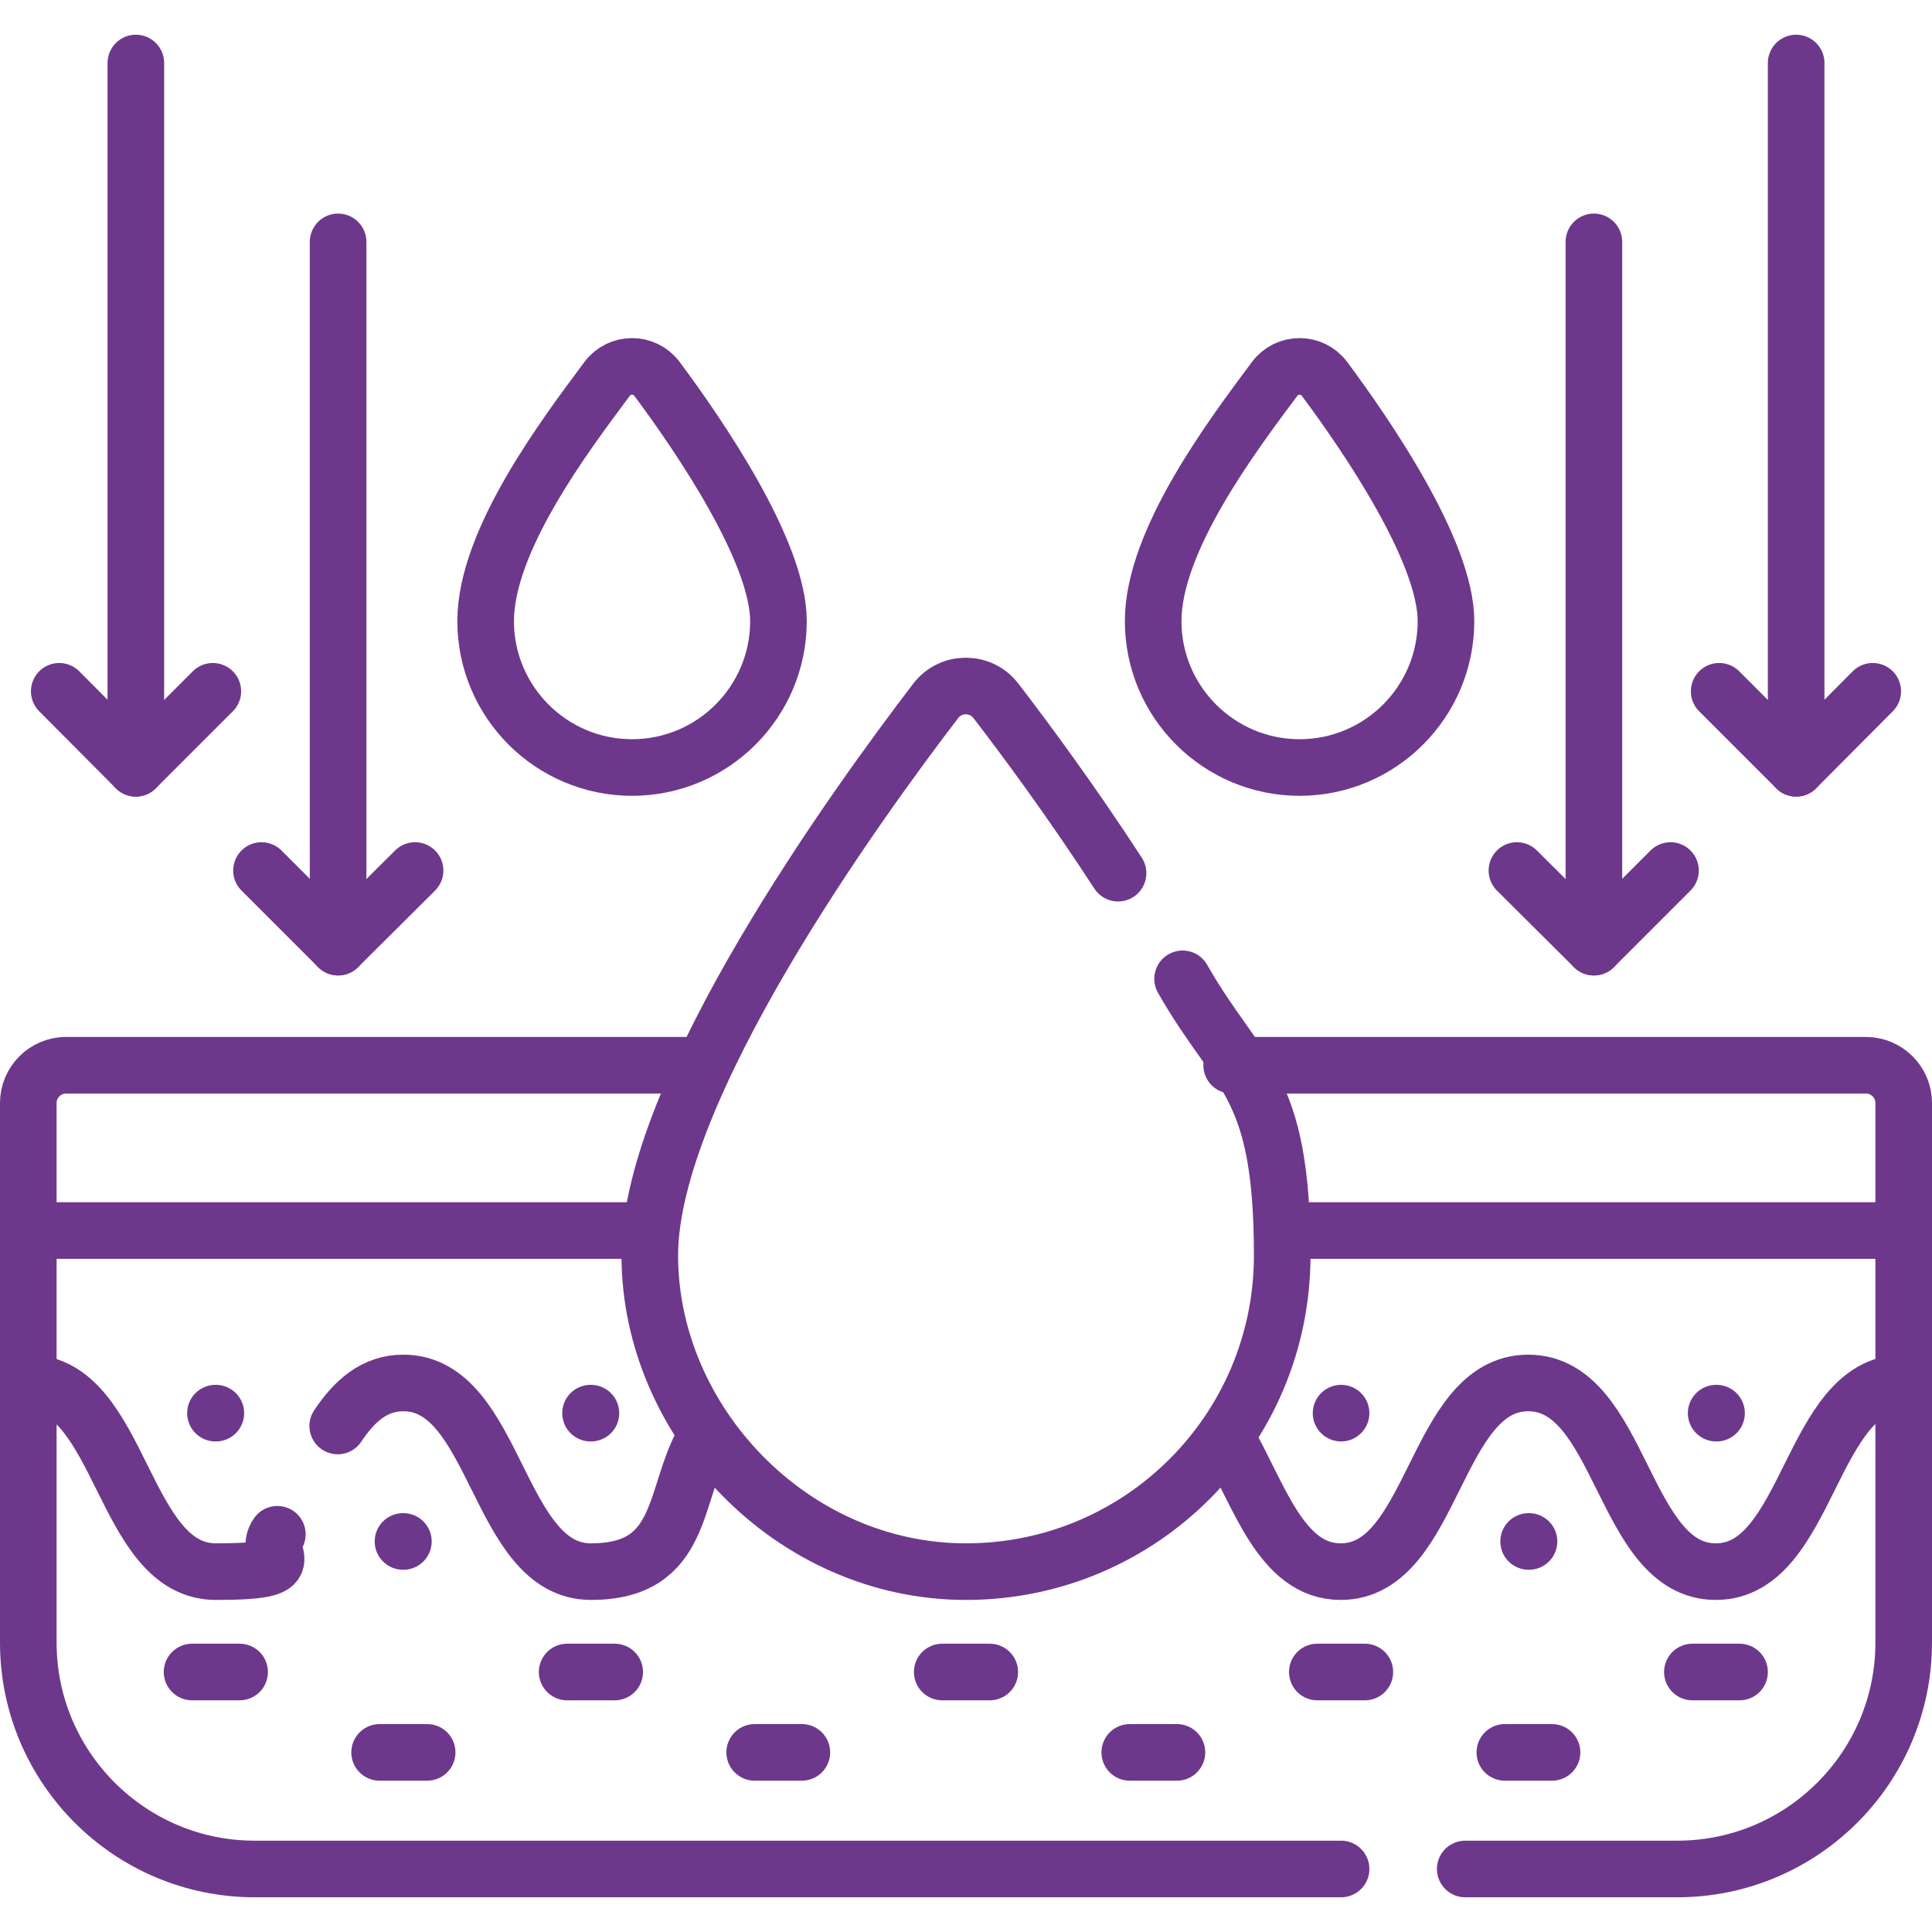 <svg viewBox="0 0 512 512" version="1.1" xmlns="http://www.w3.org/2000/svg" id="Capa_1">
  
  <defs>
    <style>
      .st0 {
        fill: none;
        stroke: #6d388b;
        stroke-linecap: round;
        stroke-linejoin: round;
        stroke-width: 15px;
      }
    </style>
  </defs>
  <g>
    <g>
      <g>
        <g>
          <line y2="326.1" x2="504.5" y1="326.1" x1="341" class="st0"></line>
          <line y2="326.1" x2="172.2" y1="326.1" x1="7.5" class="st0"></line>
          <path d="M7.5,366.5c24.8,0,24.8,50,49.7,50s12.1-4.1,16.3-9.9" class="st0"></path>
          <path d="M325.2,381.4c8.5,14.7,14.3,35.1,30.1,35.1,24.8,0,24.8-50,49.7-50s24.9,50,49.7,50,24.9-50,49.7-50" class="st0"></path>
          <path d="M89.5,377.9c4.4-6.6,9.7-11.4,17.4-11.4,24.8,0,24.8,50,49.7,50s21.6-20.4,30.1-35.1" class="st0"></path>
          <path d="M185.8,282.3H17.5c-5.5,0-10,4.5-10,10v143c0,33.1,26.9,60,60,60h287.9" class="st0"></path>
          <path d="M388.3,495.3h56.2c33.1,0,60-26.9,60-60v-143c0-5.5-4.5-10-10-10h-168.1" class="st0"></path>
        </g>
        <g>
          <g>
            <line y2="443.1" x2="448.5" y1="443.1" x1="461" class="st0"></line>
            <line y2="443.1" x2="349.1" y1="443.1" x1="361.7" class="st0"></line>
            <line y2="443.1" x2="249.7" y1="443.1" x1="262.3" class="st0"></line>
            <line y2="443.1" x2="150.3" y1="443.1" x1="162.9" class="st0"></line>
            <line y2="443.1" x2="50.9" y1="443.1" x1="63.5" class="st0"></line>
          </g>
          <g>
            <line y2="464.4" x2="398.8" y1="464.4" x1="411.3" class="st0"></line>
            <line y2="464.4" x2="299.4" y1="464.4" x1="311.9" class="st0"></line>
            <line y2="464.4" x2="200" y1="464.4" x1="212.5" class="st0"></line>
            <line y2="464.4" x2="100.6" y1="464.4" x1="113.2" class="st0"></line>
          </g>
        </g>
      </g>
      <g>
        <line y2="408.5" x2="106.9" y1="408.5" x1="106.8" class="st0"></line>
        <line y2="408.5" x2="405.2" y1="408.5" x1="405.1" class="st0"></line>
      </g>
      <g>
        <line y2="374.5" x2="57.2" y1="374.5" x1="57.1" class="st0"></line>
        <line y2="374.5" x2="156.6" y1="374.5" x1="156.5" class="st0"></line>
        <line y2="374.5" x2="355.4" y1="374.5" x1="355.4" class="st0"></line>
        <line y2="374.5" x2="454.9" y1="374.5" x1="454.8" class="st0"></line>
      </g>
    </g>
    <path d="M296.3,231.4c-12.4-19.1-24.7-35.7-32.4-45.7-4-5.2-11.9-5.2-15.9,0-20.9,27.3-75.8,103.1-75.8,147s37.5,83.8,83.8,83.8,83.8-37.5,83.8-83.8-11.7-47.4-26.4-73.3" class="st0"></path>
    <g>
      <g>
        <g>
          <polyline points="442.7 230.7 422.4 251 402 230.7" class="st0"></polyline>
          <line y2="64.1" x2="422.4" y1="251" x1="422.4" class="st0"></line>
        </g>
        <g>
          <polyline points="496.3 183.2 476 203.6 455.6 183.2" class="st0"></polyline>
          <line y2="16.7" x2="476" y1="203.6" x1="476" class="st0"></line>
        </g>
      </g>
      <g>
        <g>
          <polyline points="69.3 230.7 89.6 251 110 230.7" class="st0"></polyline>
          <line y2="64.1" x2="89.6" y1="251" x1="89.6" class="st0"></line>
        </g>
        <g>
          <polyline points="15.7 183.2 36 203.6 56.4 183.2" class="st0"></polyline>
          <line y2="16.7" x2="36" y1="203.6" x1="36" class="st0"></line>
        </g>
      </g>
    </g>
  </g>
  <g>
    <path d="M206.3,164.6c0,21.4-17.4,38.8-38.8,38.8s-38.8-17.4-38.8-38.8,21.1-49.3,32.2-64.2c3.3-4.4,9.9-4.4,13.2,0,11.1,14.9,32.2,45.7,32.2,64.2Z" class="st0"></path>
    <path d="M383.2,164.6c0,21.4-17.4,38.8-38.8,38.8s-38.8-17.4-38.8-38.8,21.1-49.3,32.2-64.2c3.3-4.4,9.9-4.4,13.2,0,11.1,14.9,32.2,45.7,32.2,64.2Z" class="st0"></path>
  </g>
</svg>